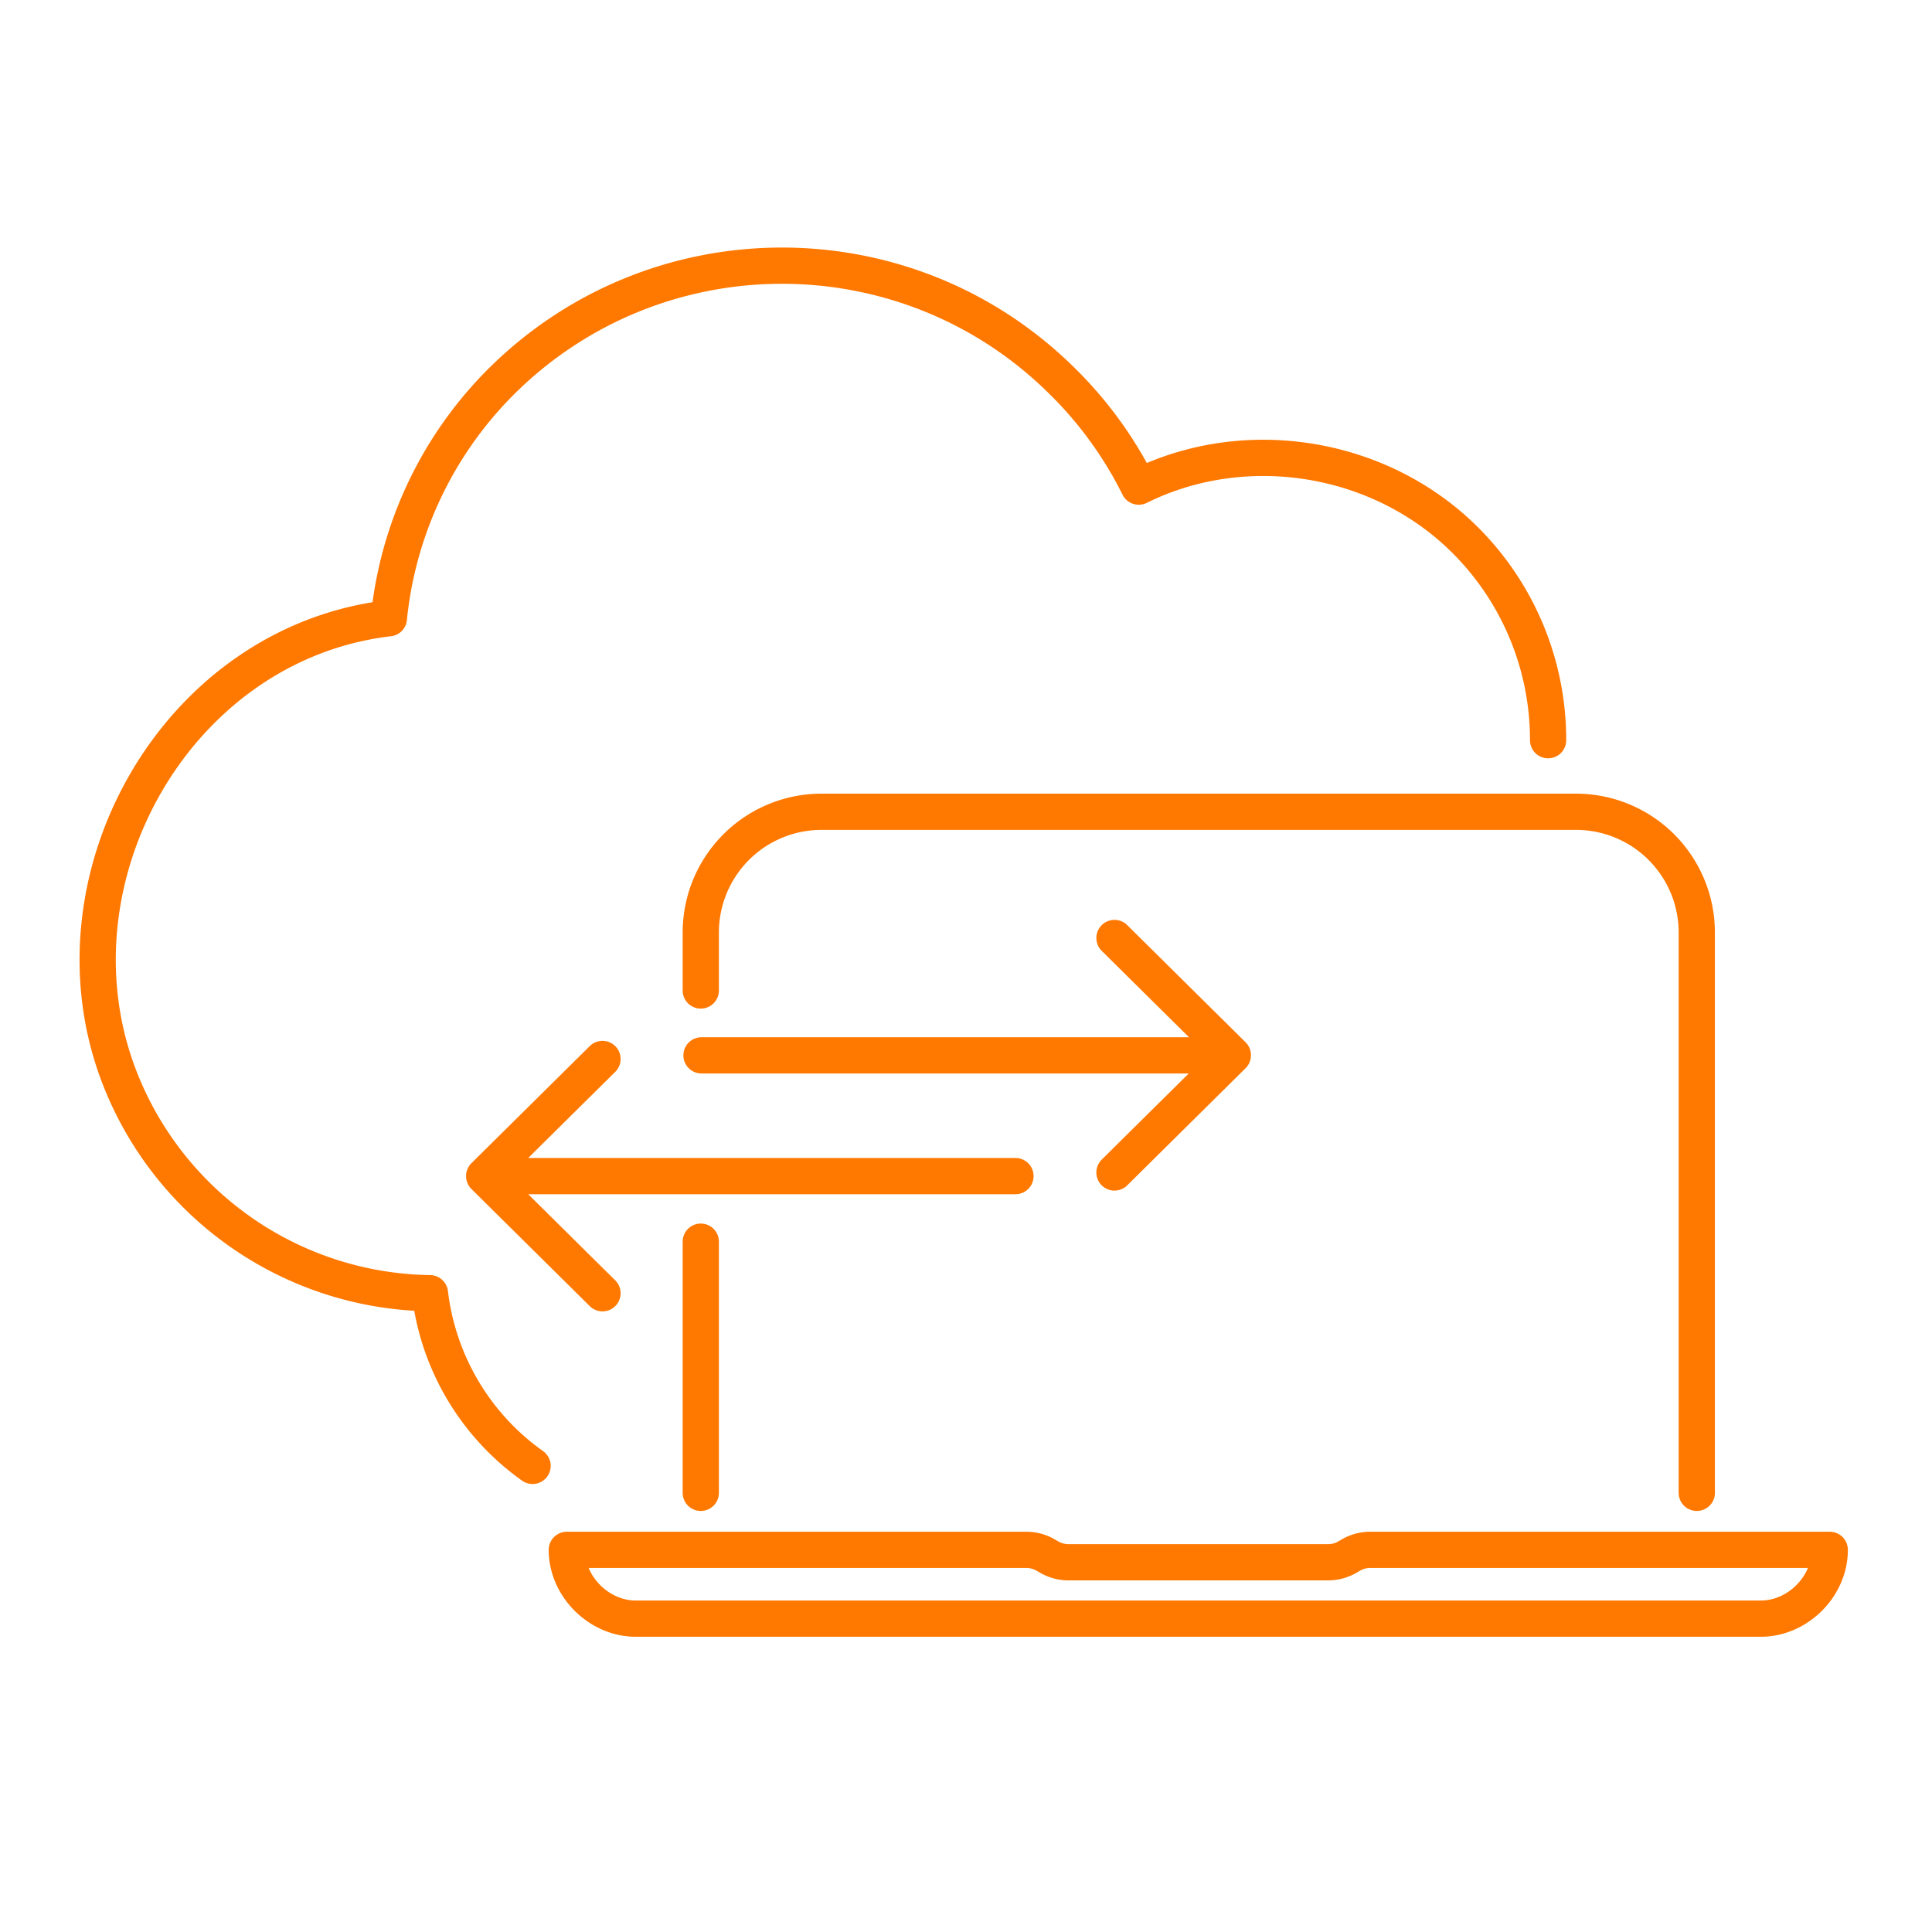 <svg fill="none" height="80" width="80" xmlns="http://www.w3.org/2000/svg"><path d="M70.26 61.815V38.614a5 5 0 00-5-5H34.018a5 5 0 00-5 5v2.4m0 20.801v-10.4m-6.965 9.284a10.25 10.25 0 01-4.25-7.15 14 14 0 01-12.802-8.8C1.718 36.543 7.246 26.64 16.103 25.6a16.12 16.12 0 014.65-9.8c6.43-6.399 16.821-6.399 23.25 0a16.279 16.279 0 013.15 4.35c4.443-2.2 10.014-1.29 13.527 2.224a11.69 11.69 0 013.424 8.276m-39.156 13.2l-4.9 4.85m0 0h22m-22 0l4.9 4.85m21.2-5l4.9-4.85h-22m22-.01l-4.9-4.85M26.321 67.024c-1.506 0-2.85-1.317-2.85-2.848h19.026c.28 0 .555.073.798.213l.154.089a1.6 1.6 0 00.798.213h10.744a1.6 1.6 0 00.797-.213l.155-.09a1.6 1.6 0 01.798-.212h19.025c0 1.531-1.343 2.848-2.849 2.848z" stroke="#ff7800" stroke-linecap="round" stroke-linejoin="round" stroke-width="1.5"/></svg>